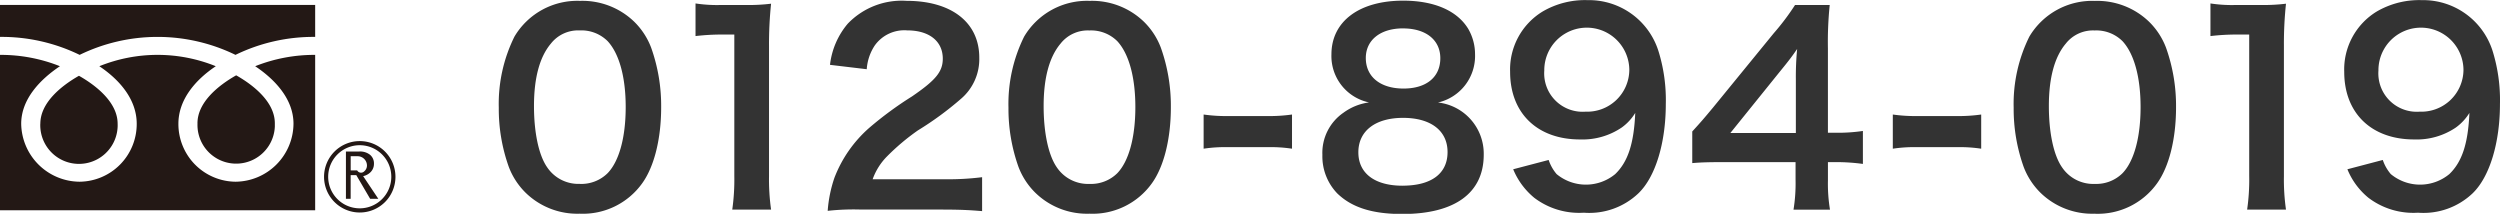 <svg id="tel.svg" xmlns="http://www.w3.org/2000/svg" width="252.84" height="21.625" viewBox="0 0 252.84 21.625">
  <defs>
    <style>
      .cls-1 {
        fill: #333;
      }

      .cls-1, .cls-2 {
        fill-rule: evenodd;
      }

      .cls-2 {
        fill: #231815;
      }
    </style>
  </defs>
  <path id="_0120-894-019" data-name="0120-894-019" class="cls-1" d="M837.63,911.112a7.374,7.374,0,0,0,6.314-3.068c1.222-1.689,1.923-4.5,1.923-7.694a17.5,17.5,0,0,0-1.013-6.031,7.282,7.282,0,0,0-1.715-2.625,7.545,7.545,0,0,0-5.483-2.106,7.389,7.389,0,0,0-6.626,3.613,15.305,15.305,0,0,0-1.585,7.2,17.4,17.4,0,0,0,1.013,5.979,7.291,7.291,0,0,0,1.715,2.625A7.483,7.483,0,0,0,837.63,911.112Zm0.026-3.016a3.807,3.807,0,0,1-3.326-1.689c-0.832-1.2-1.325-3.458-1.325-6.187,0-2.833.571-4.965,1.715-6.317a3.493,3.493,0,0,1,2.91-1.326,3.753,3.753,0,0,1,2.832,1.092c1.17,1.274,1.819,3.64,1.819,6.655,0,3.041-.649,5.459-1.819,6.681A3.777,3.777,0,0,1,837.656,908.1Zm19.328,2.6a21.79,21.79,0,0,1-.208-3.379V894.163a39.158,39.158,0,0,1,.208-4.289,18.878,18.878,0,0,1-2.65.13h-2.391a14.424,14.424,0,0,1-2.6-.156v3.3a23.088,23.088,0,0,1,2.676-.156h1.247v14.324a21.576,21.576,0,0,1-.208,3.379h3.924Zm17.418,0c1.663,0,2.7.052,3.924,0.156v-3.431a27.475,27.475,0,0,1-3.794.207h-7.276a6.272,6.272,0,0,1,1.482-2.339,22.654,22.654,0,0,1,3.092-2.6,32.411,32.411,0,0,0,4.365-3.2,5.275,5.275,0,0,0,1.845-4.159c0-3.561-2.806-5.745-7.354-5.745a7.553,7.553,0,0,0-5.95,2.314,7.794,7.794,0,0,0-1.793,4.159l3.716,0.442a4.952,4.952,0,0,1,.805-2.392,3.671,3.671,0,0,1,3.3-1.534c2.209,0,3.586,1.092,3.586,2.86,0,1.326-.727,2.183-3.118,3.821a35.765,35.765,0,0,0-4.287,3.146,12.82,12.82,0,0,0-3.56,5.094,13.285,13.285,0,0,0-.676,3.328,23.936,23.936,0,0,1,3.352-.13H874.4Zm14.776,0.416a7.375,7.375,0,0,0,6.315-3.068c1.221-1.689,1.923-4.5,1.923-7.694a17.479,17.479,0,0,0-1.014-6.031,7.269,7.269,0,0,0-1.715-2.625,7.545,7.545,0,0,0-5.483-2.106,7.389,7.389,0,0,0-6.626,3.613,15.317,15.317,0,0,0-1.585,7.2,17.422,17.422,0,0,0,1.013,5.979,7.281,7.281,0,0,0,1.716,2.625A7.483,7.483,0,0,0,889.178,911.112ZM889.2,908.1a3.808,3.808,0,0,1-3.326-1.689c-0.831-1.2-1.325-3.458-1.325-6.187,0-2.833.572-4.965,1.715-6.317a3.494,3.494,0,0,1,2.91-1.326,3.755,3.755,0,0,1,2.833,1.092c1.169,1.274,1.819,3.64,1.819,6.655,0,3.041-.65,5.459-1.819,6.681A3.779,3.779,0,0,1,889.2,908.1Zm11.526-3.561a14.291,14.291,0,0,1,2.443-.156H907.2a14.255,14.255,0,0,1,2.469.156v-3.457a16.406,16.406,0,0,1-2.469.156h-4.027a16.266,16.266,0,0,1-2.443-.156v3.457Zm16.718-4.679a5.62,5.62,0,0,0-2.572,1.04,4.925,4.925,0,0,0-2.131,4.263,5.4,5.4,0,0,0,1.507,3.9c1.481,1.43,3.56,2.08,6.574,2.08,5.327,0,8.237-2.132,8.237-6a5.21,5.21,0,0,0-4.625-5.277A4.822,4.822,0,0,0,928.18,895a5.108,5.108,0,0,0-.7-2.6c-1.117-1.82-3.43-2.834-6.574-2.834-4.443,0-7.25,2.106-7.25,5.433A4.791,4.791,0,0,0,917.448,899.856Zm3.456-7.486c2.313,0,3.768,1.169,3.768,3.015,0,1.9-1.4,3.067-3.716,3.067-2.365,0-3.82-1.2-3.82-3.093C917.136,893.539,918.617,892.37,920.9,892.37Zm-0.052,15.908c-2.806,0-4.469-1.247-4.469-3.379,0-2.158,1.715-3.483,4.521-3.483s4.5,1.3,4.5,3.457C925.4,907.057,923.763,908.278,920.852,908.278Zm11.19-1.663a7.375,7.375,0,0,0,2.131,2.885,7.5,7.5,0,0,0,5.015,1.508,7.2,7.2,0,0,0,5.535-1.976c1.715-1.663,2.754-5.1,2.754-9.02a16.653,16.653,0,0,0-.753-5.381,7.368,7.368,0,0,0-7.146-5.121,8.487,8.487,0,0,0-4.547,1.144,6.854,6.854,0,0,0-3.3,6.109c0,4.185,2.755,6.836,7.068,6.836a7.068,7.068,0,0,0,4.21-1.2,5.061,5.061,0,0,0,1.377-1.482c-0.13,3.067-.727,4.939-2.027,6.187a4.651,4.651,0,0,1-5.924,0,4.317,4.317,0,0,1-.806-1.43Zm7.276-5.823a3.882,3.882,0,0,1-4.131-4.159,4.3,4.3,0,0,1,8.6-.078A4.262,4.262,0,0,1,939.318,900.792Zm28.088,1.949a17.091,17.091,0,0,1-2.624.182h-0.91V894.4a36.587,36.587,0,0,1,.182-4.393h-3.508a24.6,24.6,0,0,1-2.156,2.859l-6.159,7.539c-0.909,1.092-1.2,1.43-2.079,2.391v3.2c0.884-.078,1.715-0.1,3.248-0.1h7.2v1.793a16.584,16.584,0,0,1-.208,3.016h3.69a16.156,16.156,0,0,1-.208-2.964v-1.845h0.936a20.034,20.034,0,0,1,2.6.182v-3.328Zm-6.782.208H954l4.989-6.186c0.936-1.144,1.248-1.56,1.767-2.314a29.415,29.415,0,0,0-.13,3.119v5.381Zm9.811,1.586a14.286,14.286,0,0,1,2.442-.156h4.028a14.255,14.255,0,0,1,2.469.156v-3.457a16.406,16.406,0,0,1-2.469.156h-4.028a16.261,16.261,0,0,1-2.442-.156v3.457Zm20.408,6.577a7.374,7.374,0,0,0,6.314-3.068c1.222-1.689,1.923-4.5,1.923-7.694a17.5,17.5,0,0,0-1.013-6.031,7.282,7.282,0,0,0-1.715-2.625,7.545,7.545,0,0,0-5.483-2.106,7.389,7.389,0,0,0-6.626,3.613,15.305,15.305,0,0,0-1.585,7.2,17.422,17.422,0,0,0,1.013,5.979,7.291,7.291,0,0,0,1.715,2.625A7.483,7.483,0,0,0,990.843,911.112Zm0.026-3.016a3.807,3.807,0,0,1-3.326-1.689c-0.832-1.2-1.325-3.458-1.325-6.187,0-2.833.571-4.965,1.715-6.317a3.493,3.493,0,0,1,2.91-1.326,3.753,3.753,0,0,1,2.832,1.092c1.17,1.274,1.819,3.64,1.819,6.655,0,3.041-.649,5.459-1.819,6.681A3.777,3.777,0,0,1,990.869,908.1Zm19.331,2.6a21.285,21.285,0,0,1-.21-3.379V894.163a38.188,38.188,0,0,1,.21-4.289,18.965,18.965,0,0,1-2.65.13h-2.39a14.357,14.357,0,0,1-2.6-.156v3.3a22.986,22.986,0,0,1,2.67-.156h1.25v14.324a21.079,21.079,0,0,1-.21,3.379h3.93Zm6.21-4.081a7.269,7.269,0,0,0,2.13,2.885,7.5,7.5,0,0,0,5.01,1.508,7.209,7.209,0,0,0,5.54-1.976c1.71-1.663,2.75-5.1,2.75-9.02a16.771,16.771,0,0,0-.75-5.381,7.369,7.369,0,0,0-7.15-5.121,8.517,8.517,0,0,0-4.55,1.144,6.855,6.855,0,0,0-3.3,6.109c0,4.185,2.76,6.836,7.07,6.836a7.06,7.06,0,0,0,4.21-1.2,5.135,5.135,0,0,0,1.38-1.482c-0.13,3.067-.73,4.939-2.03,6.187a4.646,4.646,0,0,1-5.92,0,4.312,4.312,0,0,1-.81-1.43Zm7.27-5.823a3.881,3.881,0,0,1-4.13-4.159,4.3,4.3,0,0,1,8.6-.078A4.261,4.261,0,0,1,1023.68,900.792Z" transform="translate(-779 -889.5)"/>
  <path id="シェイプ_2" data-name="シェイプ 2" class="cls-2" d="M779,890v20.765h31.875V890H779Zm31.875,5.05a16.172,16.172,0,0,0-6.067,1.147c1.97,1.315,3.875,3.307,3.875,5.82a5.915,5.915,0,0,1-5.867,5.861,5.835,5.835,0,0,1-5.773-5.861c0-2.513,1.811-4.505,3.781-5.82a15.685,15.685,0,0,0-11.778,0c1.971,1.315,3.781,3.307,3.781,5.82a5.835,5.835,0,0,1-5.773,5.861,5.951,5.951,0,0,1-5.91-5.861c0-2.513,1.948-4.505,3.917-5.82A16.141,16.141,0,0,0,779,895.05v-1.818a17.986,17.986,0,0,1,8.054,1.817,18,18,0,0,1,15.762,0,18.007,18.007,0,0,1,8.059-1.817v1.818h0Zm-27.8,6.966a3.914,3.914,0,0,0,7.822.306q0.006-.153,0-0.306c0-2.131-2.116-3.834-3.911-4.852C785.19,898.183,783.079,899.888,783.079,902.016Zm15.9-.046a3.914,3.914,0,0,0,7.821.332c0-.111,0-0.222,0-0.332,0-2.132-2.113-3.835-3.91-4.852-1.8,1.018-3.915,2.72-3.915,4.852h0Zm16.4,1.8a3.611,3.611,0,1,0,3.62,3.609,3.612,3.612,0,0,0-3.62-3.609h0Zm0,6.8a3.192,3.192,0,1,1,3.2-3.19,3.193,3.193,0,0,1-3.2,3.19v0Zm1.157-3.718a1.174,1.174,0,0,0,.288-0.78,1.127,1.127,0,0,0-.4-0.92,1.626,1.626,0,0,0-1.078-.33h-1.357v4.783h0.479v-2.392h0.571l1.4,2.392h0.826l-1.533-2.291a1.494,1.494,0,0,0,.805-0.46v0Zm-2.065-.117V905.3h0.671a0.947,0.947,0,0,1,.975.918v0.008a0.769,0.769,0,0,1-.273.6,0.451,0.451,0,0,1-.637.013,0.456,0.456,0,0,1-.08-0.105h-0.656Z" transform="translate(-779 -889.5)"/>
</svg>
